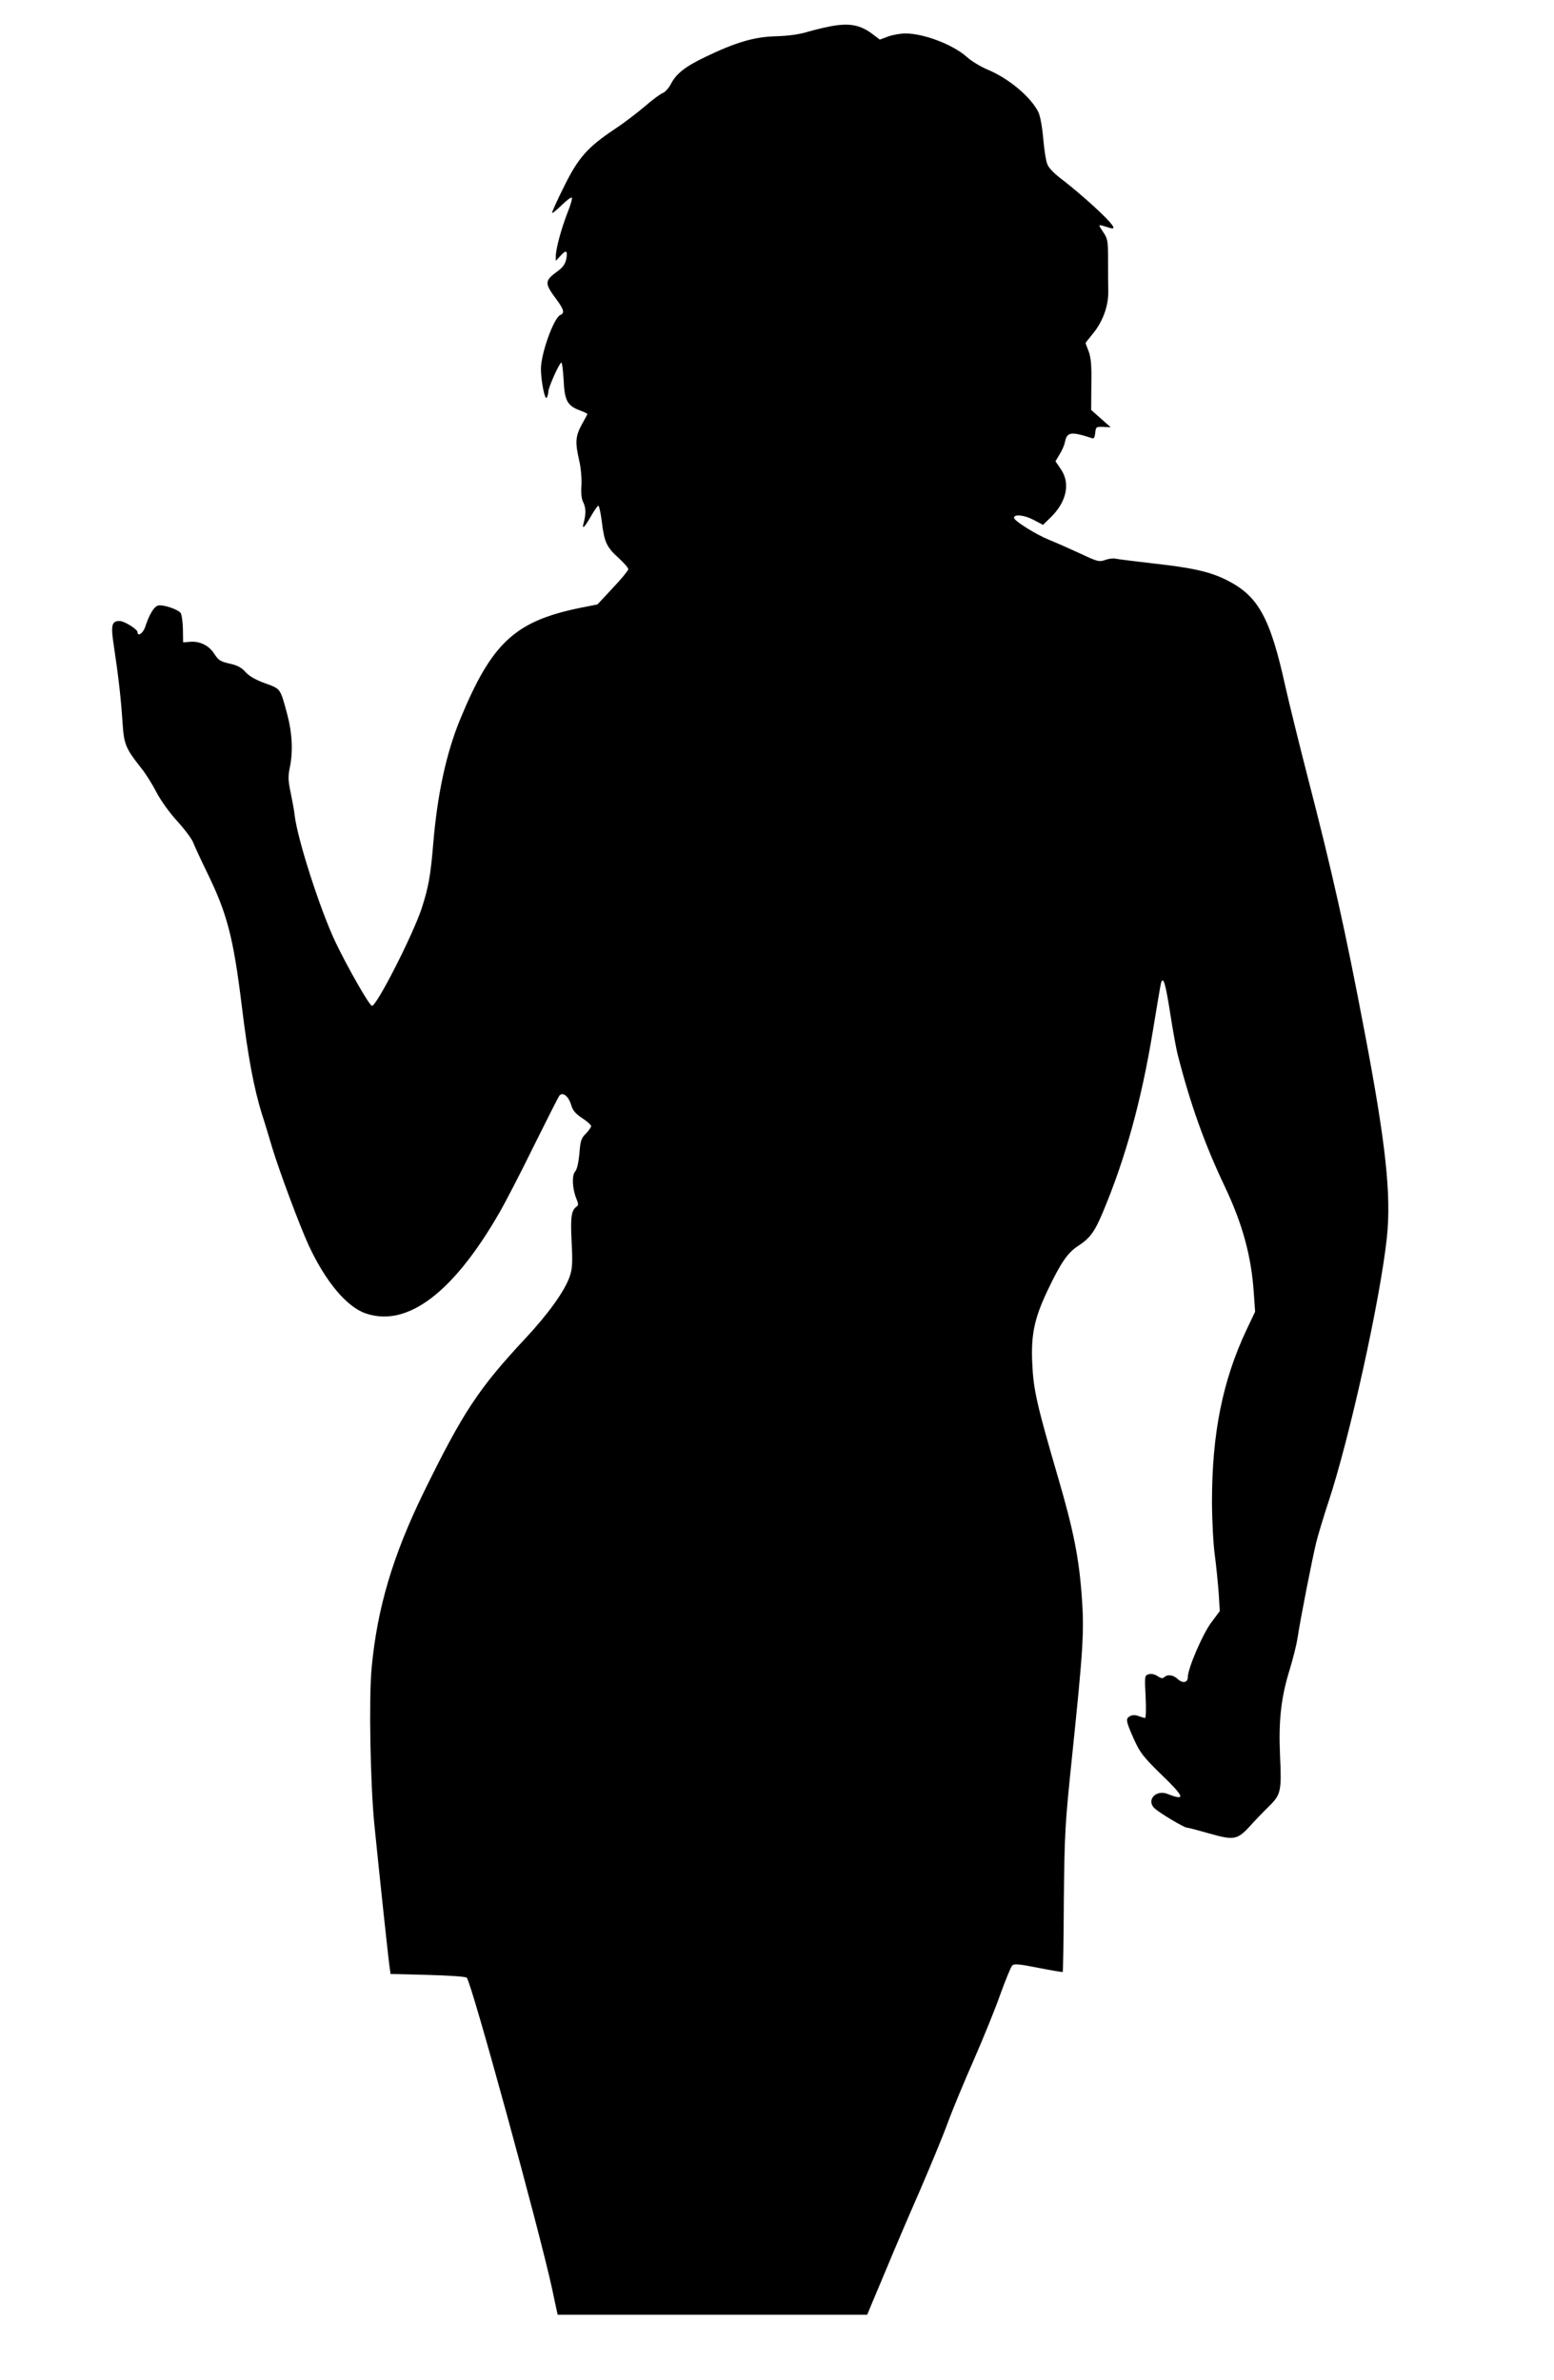 <?xml version="1.0" standalone="no"?>
<!DOCTYPE svg PUBLIC "-//W3C//DTD SVG 20010904//EN"
 "http://www.w3.org/TR/2001/REC-SVG-20010904/DTD/svg10.dtd">
<svg version="1.0" xmlns="http://www.w3.org/2000/svg"
 width="836pt" height="1280pt" viewBox="0 0 836 1280"
 preserveAspectRatio="xMidYMid meet">
<g transform="translate(0,1280) scale(0.1,-0.1)"
fill="#000000" stroke="none">
<path d="M4465 12658 c-27 -5 -81 -18 -119 -29 -45 -14 -105 -22 -170 -24
-117 -3 -214 -31 -379 -110 -111 -53 -159 -91 -188 -147 -11 -21 -30 -43 -43
-48 -13 -5 -57 -37 -97 -72 -41 -35 -114 -91 -163 -123 -145 -97 -195 -153
-271 -307 -36 -72 -65 -136 -65 -142 0 -6 22 12 50 39 27 27 53 46 56 42 4 -4
-7 -42 -25 -86 -32 -84 -61 -189 -61 -230 l0 -24 26 28 c30 33 39 28 30 -19
-5 -25 -18 -44 -44 -63 -73 -53 -74 -65 -11 -150 42 -56 48 -77 24 -87 -35
-13 -105 -207 -105 -290 0 -64 21 -170 31 -155 5 8 9 23 9 33 0 23 60 156 70
156 4 0 9 -42 12 -92 5 -111 19 -139 84 -164 24 -9 44 -18 44 -21 0 -2 -14
-27 -30 -56 -34 -62 -37 -96 -14 -194 9 -40 14 -94 12 -133 -3 -41 0 -74 9
-90 15 -30 16 -63 4 -108 -13 -45 2 -32 39 33 17 30 35 55 39 55 4 0 13 -40
19 -89 13 -108 26 -135 92 -194 27 -25 50 -51 50 -59 -1 -7 -38 -53 -84 -101
l-82 -88 -96 -19 c-349 -72 -473 -188 -643 -600 -75 -183 -123 -405 -145 -675
-14 -166 -25 -227 -61 -339 -47 -143 -242 -526 -268 -526 -13 0 -129 203 -195
340 -83 174 -206 556 -221 686 -2 22 -12 75 -21 119 -14 66 -15 90 -5 136 18
88 13 185 -13 284 -39 145 -35 139 -120 170 -50 18 -85 38 -105 60 -22 25 -45
37 -87 46 -48 11 -59 18 -81 52 -28 45 -79 70 -132 65 l-36 -3 -1 73 c-1 40
-7 79 -13 86 -17 20 -96 46 -121 39 -22 -6 -48 -50 -69 -115 -11 -34 -41 -54
-41 -28 0 15 -72 60 -96 60 -44 0 -49 -22 -31 -138 23 -152 38 -280 46 -407 8
-120 16 -139 102 -248 22 -27 57 -83 79 -125 23 -45 70 -111 113 -158 40 -44
79 -96 86 -115 7 -18 41 -92 76 -164 107 -219 140 -346 185 -710 33 -273 66
-451 110 -590 16 -49 40 -130 55 -180 37 -122 147 -418 196 -524 91 -195 205
-332 309 -366 222 -74 468 112 715 540 32 55 116 217 186 360 71 143 133 266
139 273 18 20 48 -4 62 -49 9 -32 23 -48 60 -73 26 -17 48 -36 48 -43 0 -6
-13 -24 -28 -40 -25 -24 -30 -38 -35 -107 -5 -51 -13 -86 -23 -97 -19 -21 -15
-94 7 -147 10 -23 11 -35 3 -40 -30 -20 -36 -54 -29 -190 6 -115 4 -145 -10
-187 -27 -78 -113 -199 -240 -335 -251 -269 -334 -395 -545 -825 -167 -342
-251 -624 -281 -948 -15 -163 -7 -622 15 -842 28 -278 76 -729 82 -766 l5 -36
200 -5 c111 -3 204 -9 210 -15 25 -25 389 -1352 459 -1673 11 -52 22 -105 25
-117 l5 -23 833 0 832 0 22 53 c12 28 51 122 87 207 35 85 111 263 169 395 57
132 128 302 156 379 28 76 92 229 141 340 48 110 112 266 140 346 29 80 58
151 65 158 10 11 35 9 141 -12 71 -14 130 -24 131 -22 2 1 5 176 6 387 4 366
6 403 45 779 59 570 65 664 52 847 -15 212 -45 364 -130 653 -113 387 -131
467 -137 610 -7 152 12 240 81 386 72 152 109 206 166 243 65 42 89 76 135
186 120 287 205 595 266 965 22 135 42 253 45 264 12 37 24 -3 49 -163 14 -90
32 -191 41 -225 67 -263 145 -481 252 -706 97 -204 144 -378 157 -575 l7 -100
-47 -99 c-128 -272 -185 -557 -185 -921 0 -99 7 -229 15 -288 8 -60 17 -152
21 -205 l6 -97 -46 -62 c-46 -61 -126 -247 -126 -293 0 -30 -27 -36 -54 -11
-24 23 -56 27 -73 10 -8 -8 -18 -6 -36 6 -17 11 -34 14 -48 10 -21 -7 -22 -10
-16 -121 3 -63 2 -114 -3 -114 -5 0 -21 5 -35 10 -18 7 -33 7 -47 -1 -24 -13
-21 -27 26 -132 30 -65 50 -90 140 -178 129 -124 137 -147 38 -108 -64 26
-118 -34 -70 -78 29 -26 158 -103 173 -103 7 0 60 -14 119 -31 134 -38 152
-35 220 39 28 31 74 79 103 107 64 63 68 82 59 274 -8 184 5 306 49 451 19 62
40 143 45 179 17 110 80 431 101 516 11 44 40 139 64 212 114 342 280 1091
316 1428 24 230 -6 507 -121 1110 -103 542 -172 851 -305 1365 -46 179 -100
398 -120 487 -82 372 -146 488 -316 573 -87 44 -182 66 -391 89 -101 12 -193
23 -206 26 -13 3 -39 0 -57 -7 -32 -11 -41 -9 -132 34 -54 25 -129 58 -168 74
-74 30 -190 103 -190 119 0 21 56 15 105 -11 l51 -27 40 39 c87 84 109 185 55
262 l-28 41 22 37 c13 20 26 50 29 67 11 54 33 57 143 21 13 -5 17 1 20 28 3
32 5 33 43 32 l40 -2 -53 47 -52 46 1 135 c2 105 -2 145 -14 179 -10 24 -17
45 -17 46 0 2 18 24 39 50 54 65 85 152 83 229 -1 34 -1 110 -1 170 0 101 -2
112 -27 149 -29 44 -32 42 37 21 41 -13 15 22 -81 111 -52 48 -128 112 -168
143 -46 34 -79 66 -87 87 -8 17 -18 81 -23 142 -6 66 -17 123 -27 142 -42 82
-160 180 -271 226 -38 16 -88 46 -112 68 -75 67 -231 127 -332 127 -25 0 -66
-7 -91 -16 l-46 -17 -37 28 c-68 52 -127 63 -231 43z"/>
</g>
</svg>
